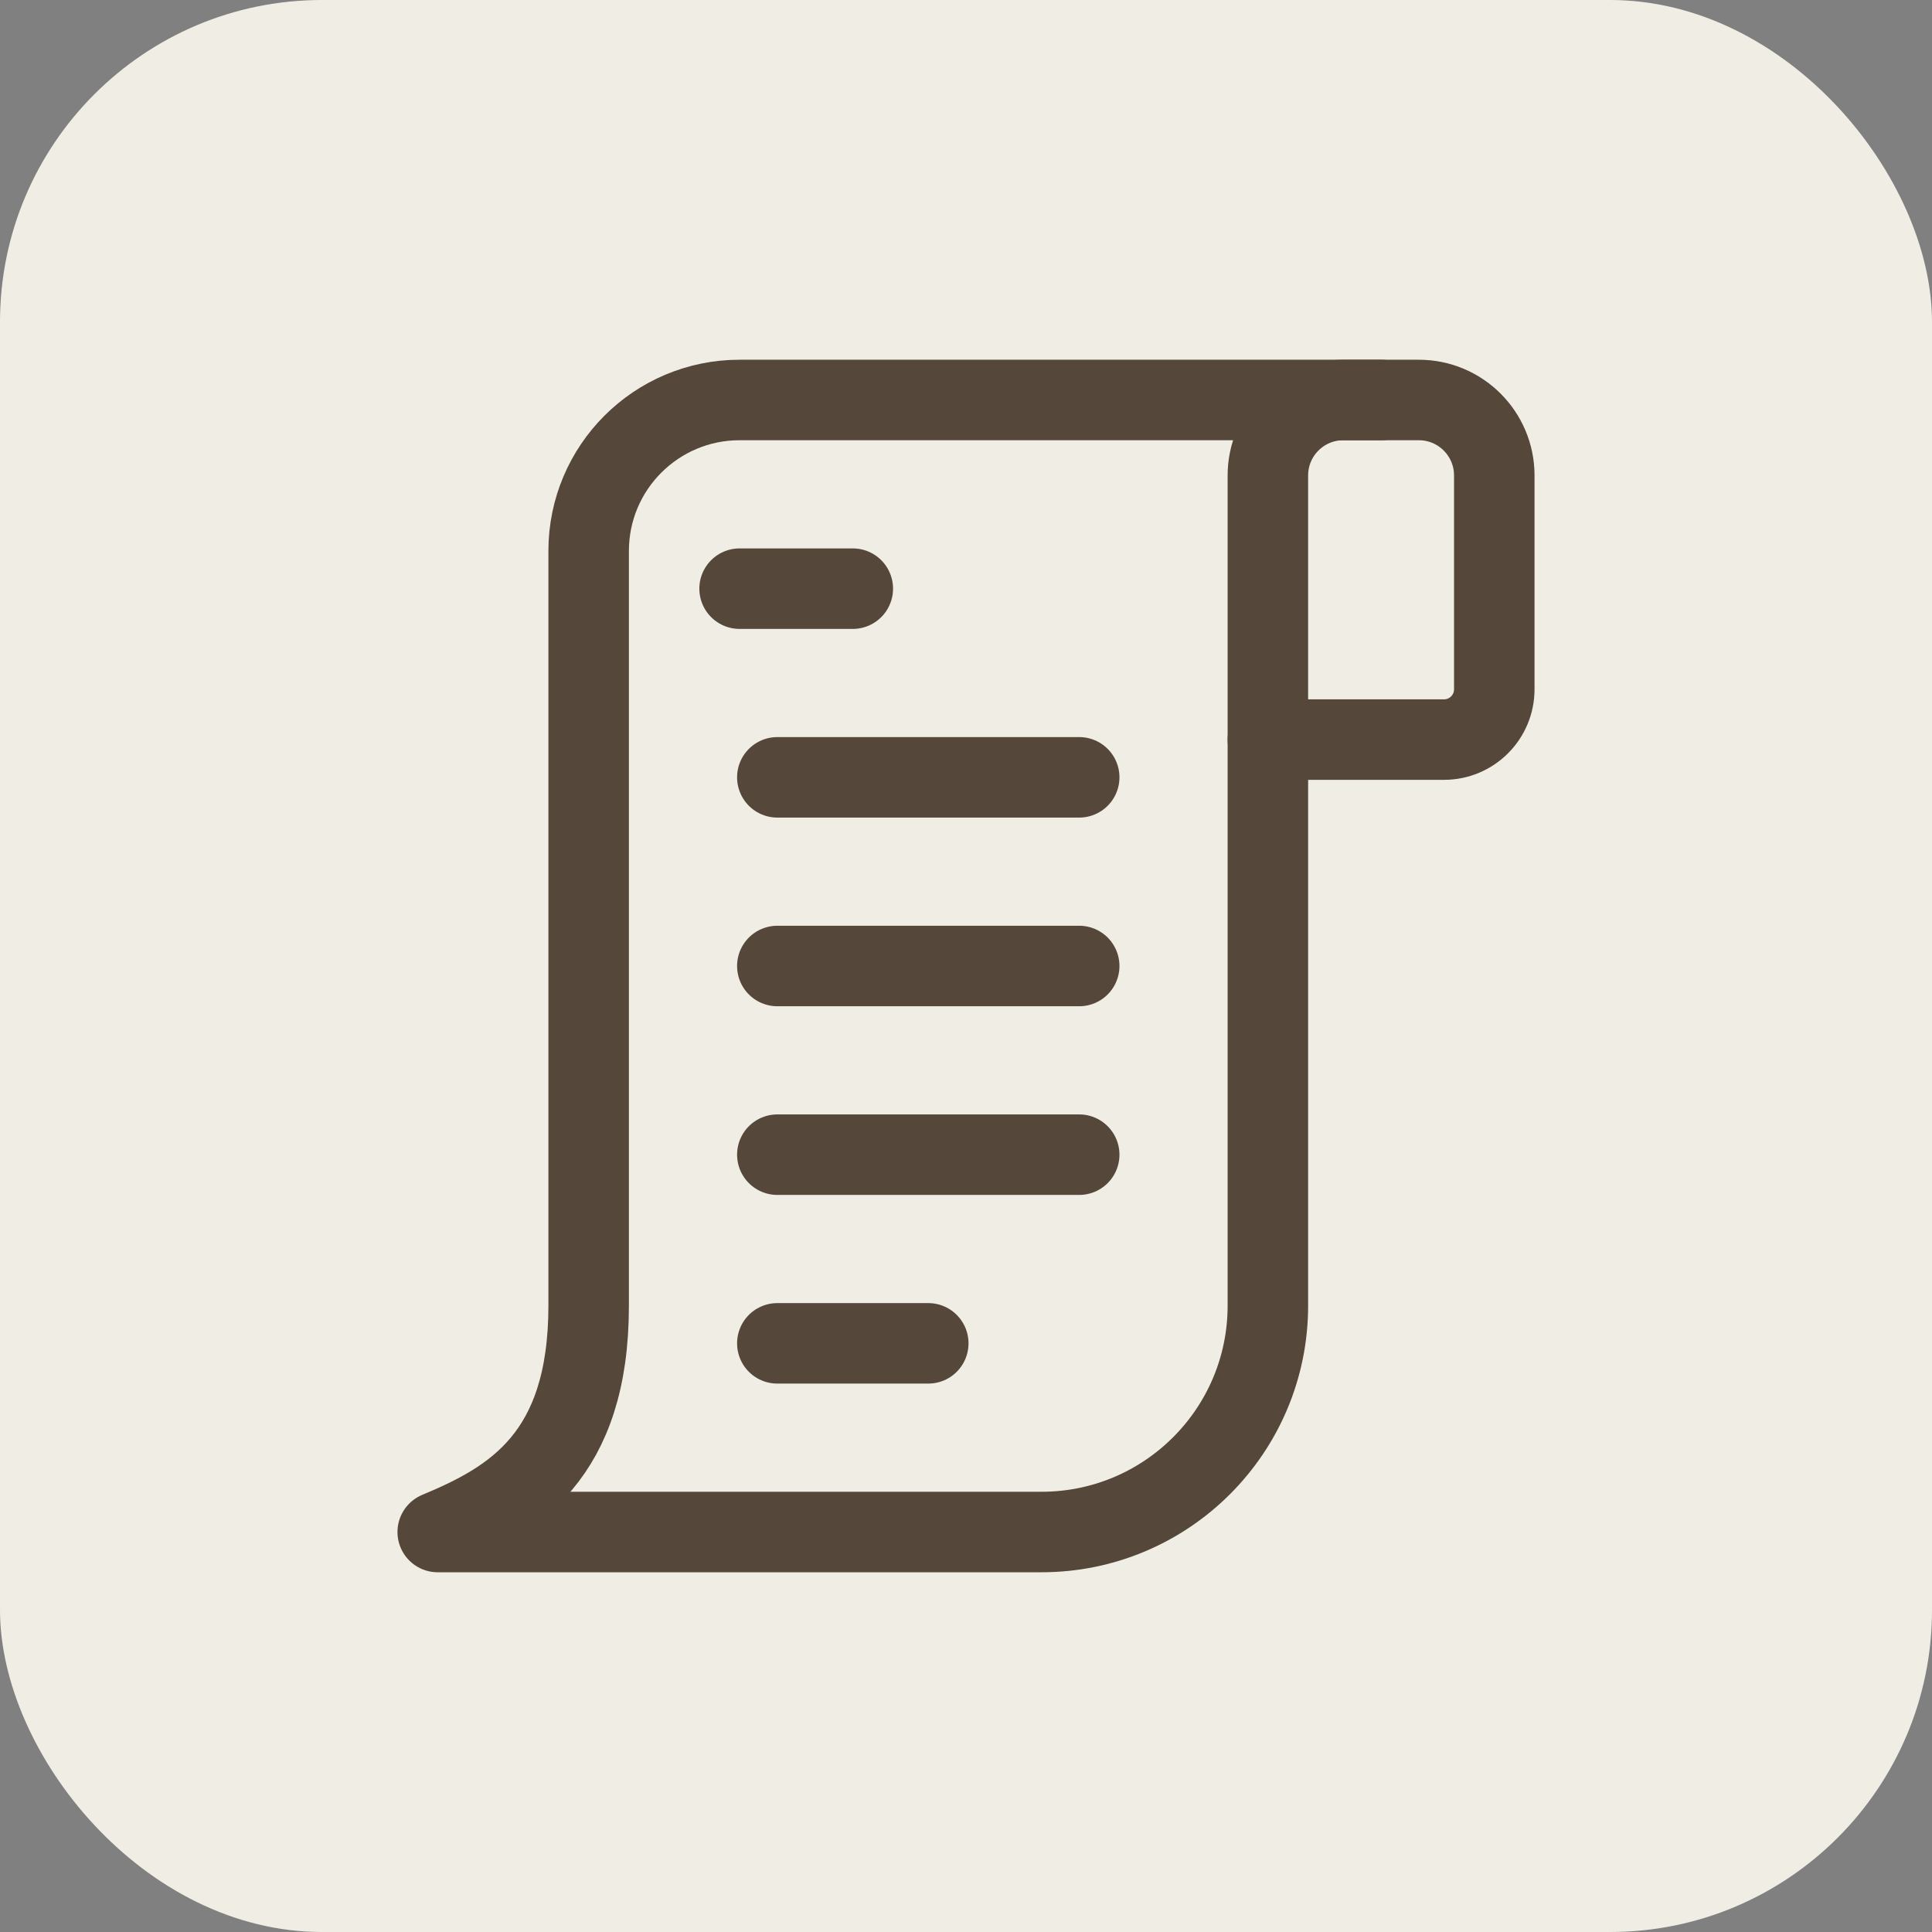 <svg xmlns="http://www.w3.org/2000/svg" fill="none" viewBox="0 0 96 96" height="96" width="96">
<rect x="0" y="0" width="96" height="96" fill="#808080" stroke="none"/>
<rect fill="#F0EEE4" rx="16" height="96" width="96"></rect>
<path stroke-linejoin="round" stroke-linecap="round" stroke-width="4" stroke="#554739" d="M36.75 29.25H42.375"></path>
<path stroke-linejoin="round" stroke-linecap="round" stroke-width="4" stroke="#554739" d="M38.625 38.625H53.625"></path>
<path stroke-linejoin="round" stroke-linecap="round" stroke-width="4" stroke="#554739" d="M38.625 48H53.625"></path>
<path stroke-linejoin="round" stroke-linecap="round" stroke-width="4" stroke="#554739" d="M38.625 57.375H53.625"></path>
<path stroke-linejoin="round" stroke-linecap="round" stroke-width="4" stroke="#554739" d="M38.625 66.75H46.125"></path>
<path stroke-linejoin="round" stroke-linecap="round" stroke-width="4" stroke="#554739" d="M66.75 19.875H70.5C72.571 19.875 74.25 21.554 74.25 23.625V34.25C74.25 35.631 73.131 36.75 71.75 36.75H63V23.625C63 21.554 64.679 19.875 66.75 19.875Z" clip-rule="evenodd" fill-rule="evenodd"></path>
<path stroke-linejoin="round" stroke-linecap="round" stroke-width="4" stroke="#554739" d="M68.625 19.875H36.75C32.608 19.875 29.25 23.233 29.25 27.375V64.875C29.25 72.375 25.5 74.565 21.75 76.125H51.75C57.963 76.125 63 71.088 63 64.875V36.75"></path>
</svg>
